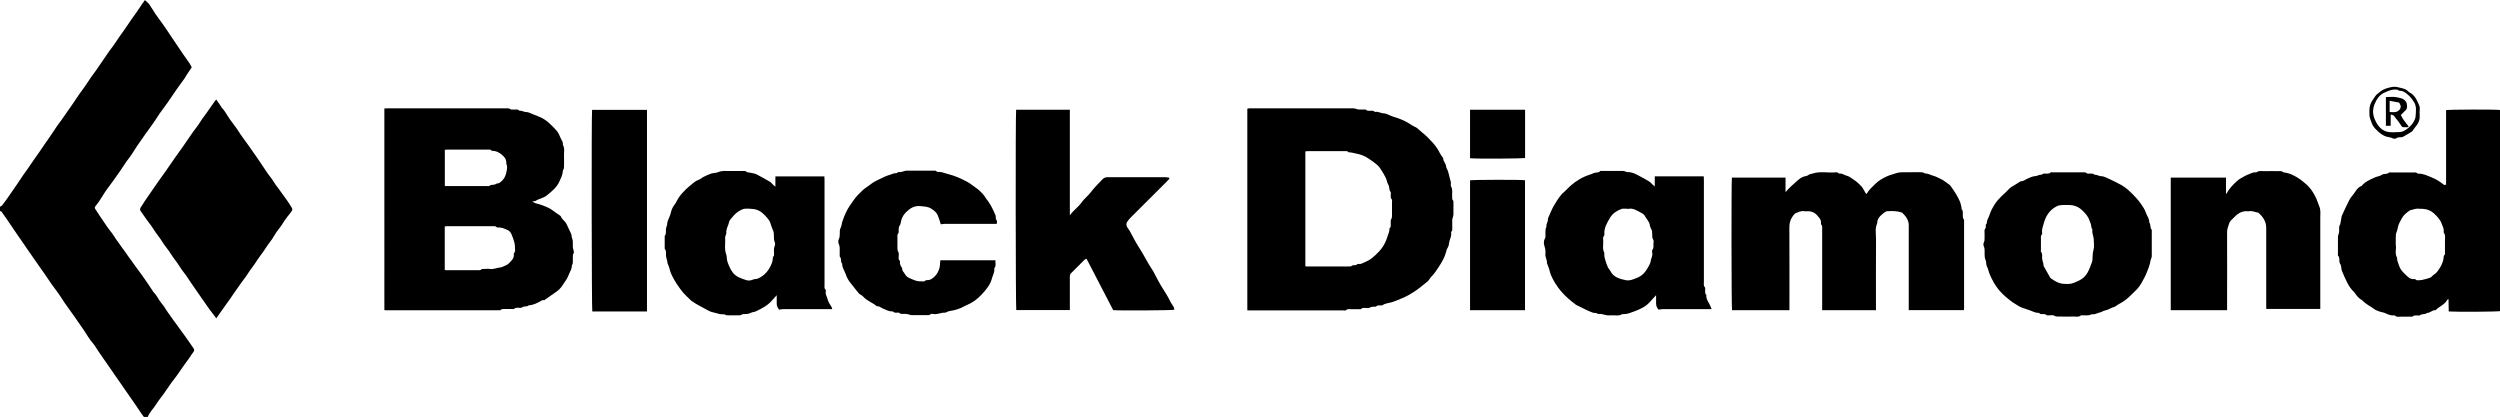 <?xml version="1.0" encoding="UTF-8"?><svg id="Capa_2" xmlns="http://www.w3.org/2000/svg" viewBox="0 0 359.75 60"><g id="Capa_1-2"><path d="m0,29.75c.1-.06.23-.11.3-.19.23-.29.45-.59.67-.9.51-.72,1.01-1.44,1.5-2.17.3-.43.58-.87.87-1.3.23-.33.47-.65.7-.98.31-.44.6-.89.91-1.33.24-.34.49-.68.72-1.02.29-.42.57-.84.86-1.26.25-.36.5-.7.74-1.06.33-.48.64-.97.97-1.45.19-.28.41-.55.61-.83.31-.44.61-.88.92-1.32.26-.37.52-.73.77-1.1.32-.47.62-.95.95-1.41.22-.32.47-.62.69-.94.32-.47.62-.95.95-1.42.22-.32.47-.62.69-.94.63-.91,1.24-1.82,1.87-2.73.21-.31.46-.59.67-.9.31-.44.6-.89.91-1.34.23-.33.47-.65.7-.98.31-.45.62-.92.93-1.37.23-.33.47-.65.7-.98.31-.45.62-.92.93-1.37.09-.13.19-.26.32-.45.25.24.5.42.66.66.3.42.55.88.84,1.31.34.5.72.98,1.07,1.48.17.23.33.46.48.7.34.5.68,1.01,1.02,1.52.47.7.94,1.41,1.42,2.1.3.44.62.87.92,1.31.12.17.2.36.33.59-.25.38-.51.77-.77,1.16-.07.11-.12.24-.2.35-.34.47-.68.94-1.02,1.41-.15.2-.29.41-.43.62-.36.53-.71,1.06-1.08,1.58-.35.5-.73.98-1.08,1.48-.3.43-.57.87-.86,1.3-.23.33-.47.65-.7.98-.17.23-.34.46-.5.69-.41.58-.82,1.16-1.22,1.75-.3.44-.57.91-.87,1.35-.21.31-.45.59-.67.9-.32.46-.63.94-.94,1.41-.07.1-.14.19-.21.29-.23.33-.46.66-.69.98-.23.31-.46.62-.69.94-.18.24-.36.47-.52.72-.29.45-.56.91-.86,1.35-.17.26-.37.5-.56.75-.11.14-.1.25,0,.4.23.33.44.67.66,1.01.36.54.72,1.08,1.1,1.62.2.29.44.56.65.85.21.29.39.59.59.89.06.09.13.16.19.25.24.34.48.68.72,1.02.06.08.13.16.19.25.24.34.48.68.72,1.02.05.07.11.14.16.21.25.35.5.7.75,1.05.22.3.44.6.66.9.18.25.37.5.55.76.25.35.49.7.73,1.06.2.29.39.59.59.89.03.05.05.11.1.15.36.35.6.78.85,1.19.18.29.42.54.62.82.21.3.41.62.61.93.05.07.11.14.16.21.25.35.49.7.74,1.05.05.07.11.14.16.21.24.34.48.68.73,1.01.23.31.46.62.68.93.14.19.27.39.41.58.27.39.54.78.81,1.17.14.2.11.38-.05.57-.22.28-.4.59-.6.88-.21.3-.44.6-.66.9-.4.57-.79,1.15-1.2,1.72-.21.29-.44.56-.65.85-.39.54-.76,1.1-1.14,1.64-.22.32-.47.61-.7.93-.12.17-.24.34-.35.52-.39.65-.98,1.16-1.24,1.88h-.54c-.11-.14-.22-.28-.32-.42-.23-.33-.45-.66-.67-1-.22-.33-.45-.66-.68-.99-.3-.44-.61-.88-.92-1.32-.24-.34-.47-.69-.71-1.03-.31-.44-.61-.88-.92-1.32-.24-.34-.47-.69-.71-1.03-.31-.44-.61-.88-.92-1.32-.24-.34-.47-.68-.71-1.03-.28-.41-.51-.84-.83-1.21-.45-.52-.8-1.11-1.17-1.69-.15-.24-.32-.47-.48-.7-.37-.54-.75-1.07-1.12-1.61-.2-.28-.4-.56-.6-.84-.22-.3-.44-.6-.65-.91-.29-.43-.56-.88-.86-1.3-.35-.5-.73-.98-1.08-1.48-.37-.52-.72-1.06-1.08-1.58-.14-.21-.29-.41-.44-.62-.25-.35-.49-.71-.74-1.06-.31-.44-.61-.88-.92-1.32-.25-.35-.49-.71-.73-1.07-.3-.43-.6-.85-.89-1.28-.25-.35-.49-.71-.73-1.07-.27-.39-.53-.79-.8-1.18-.27-.39-.54-.78-.82-1.17-.04-.06-.15-.07-.23-.1,0-.21,0-.42,0-.63Z"/><path d="m55.32,15.61c.17,0,.32-.02.46-.02,5.7,0,11.4,0,17.1,0,.19,0,.37-.03.55.12.11.09.35.04.52.05.26.03.54-.09.77.15.05.05.17.01.26.03.14.03.27.08.41.12.07.02.14.05.21.05.39,0,.73.17,1.07.32.33.14.66.26.99.4,1.02.42,1.74,1.22,2.46,2,.27.3.4.73.59,1.11.14.28.34.54.28.88.31.51.15,1.07.17,1.61.02.56.01,1.11,0,1.67,0,.11-.07.22-.1.33-.02.07-.07.14-.07.21-.03.53-.27.99-.48,1.46-.39.87-1.1,1.43-1.81,2.01-.49.41-1.13.46-1.63.8-.1.07-.26.04-.48.07.2.12.32.22.45.26.27.09.57.13.83.24.54.22,1.12.38,1.6.76.34.26.71.49,1.06.74.07.05.17.11.19.18.1.31.35.48.55.71.11.12.2.26.27.4.23.47.46.95.67,1.43.04.09.02.21.04.31.03.12.07.24.11.37.03.11.06.23.07.34,0,.29,0,.57,0,.86.01.16.08.31.11.46.02.13.08.31.02.38-.17.2-.12.42-.13.64,0,.24.01.48,0,.72,0,.12-.07.25-.11.37,0,.01-.03.02-.03.04.02.47-.24.85-.41,1.26-.1.26-.22.52-.36.76-.14.24-.34.45-.48.7-.3.54-.74.93-1.25,1.26-.46.3-.9.64-1.35.95-.05.03-.11.08-.16.07-.25-.05-.43.12-.62.22-.5.25-.99.51-1.57.52-.27.28-.7.06-.98.32-.06.06-.2.03-.31.04-.27.02-.57-.08-.81.15-.06.06-.2.02-.31.03-.38,0-.75,0-1.13,0-.17,0-.35-.03-.5.13-.07.07-.23.05-.34.05-5.35,0-10.71,0-16.06,0-.1,0-.21-.01-.34-.02V15.61Zm8.68,23.23c.07.02.11.04.16.04,1.6,0,3.2,0,4.8,0,.07,0,.18,0,.21-.04.16-.2.38-.13.58-.14.24,0,.49-.04.72,0,.53.1,1.01-.18,1.52-.21.24-.02.47-.18.72-.27.39-.13.64-.44.9-.73.2-.22.35-.49.33-.81,0-.09-.02-.22.03-.26.21-.2.15-.44.14-.67,0-.33-.03-.65-.13-.99-.11-.37-.23-.73-.39-1.08-.12-.28-.31-.48-.58-.59-.41-.18-.82-.38-1.29-.36-.09,0-.22.01-.26-.04-.14-.17-.32-.14-.49-.14-2.19,0-4.37,0-6.56,0-.13,0-.26.02-.41.03v6.25Zm.01-17.27v5.18c.07.01.12.03.16.03,2.01,0,4.01,0,6.02,0,.07,0,.18.02.22-.02.28-.29.74-.04,1.01-.34.42.03.71-.29.93-.53.28-.29.44-.71.53-1.16.08-.41.17-.77-.02-1.15-.01-.02,0-.06,0-.09.03-.42-.15-.76-.44-1.04-.43-.41-.91-.73-1.53-.74-.06,0-.14,0-.17-.05-.13-.19-.32-.13-.49-.13-1.93,0-3.86,0-5.79,0-.13,0-.26.01-.42.02Z"/><path d="m179.49,44.65V15.64c.11-.02.21-.05.31-.05,5.01,0,10.02,0,15.02,0,.14,0,.28.07.41.11.11.03.23.06.34.06.24,0,.48,0,.72,0,.1,0,.25-.01.3.05.16.18.36.12.55.13.23.02.49-.08.67.15.02.02.06.03.08.02.44-.1.82.2,1.25.2.21,0,.42.1.62.18.25.1.49.24.75.31.21.06.41.13.62.2.73.24,1.41.59,2.04,1.02.14.09.29.16.44.24.08.04.18.06.24.12.44.36.87.73,1.3,1.11.23.2.43.42.64.64.59.58,1.09,1.22,1.45,1.98.09.19.23.35.35.52.03.04.09.07.09.1-.04.46.38.76.41,1.2.02.25.21.49.29.75.1.3.15.61.23.92.05.21.14.41.17.62.03.21-.07.47.03.62.28.45.11.93.16,1.4.02.22-.06.45.14.63.06.05.04.2.04.3,0,.57,0,1.14,0,1.72,0,.14-.07.28-.1.42-.03.11-.07.23-.07.34,0,.38,0,.75,0,1.13,0,.19.05.39-.13.55-.03.03-.05.09-.04.12.1.43-.11.82-.22,1.2-.1.34-.07.72-.29,1.04-.12.17-.16.4-.22.61-.2.75-.58,1.4-1,2.04-.33.5-.64,1-1.07,1.43-.23.23-.37.56-.62.76-.63.5-1.24,1.03-1.92,1.47-.55.35-1.11.67-1.7.91-.43.17-.86.36-1.3.52-.51.19-1.09.17-1.55.5-.05.04-.15.02-.22.02-.23.01-.48-.06-.67.15-.03.03-.11.02-.17.03-.26.01-.51-.02-.77.15-.15.1-.41.02-.62.03-.2.01-.42-.06-.59.14-.05.06-.2.04-.3.04-.39,0-.78,0-1.18,0-.25,0-.5-.07-.72.15-.06.06-.2.03-.31.03-4.51,0-9.02,0-13.53,0-.1,0-.21-.01-.35-.02Zm8.34-6.34c.08.02.13.03.17.03,2.07,0,4.13,0,6.2,0,.09,0,.22,0,.26-.04.14-.17.32-.12.49-.14.09,0,.21,0,.25-.06.12-.15.27-.11.41-.12.09,0,.19.01.27-.02.51-.25,1.08-.44,1.51-.79.75-.62,1.46-1.29,1.9-2.2.13-.27.25-.53.33-.82.12-.42.34-.8.33-1.25,0-.03,0-.07.03-.08.22-.17.13-.41.15-.63.02-.21-.05-.47.05-.62.14-.21.13-.42.13-.64,0-.63,0-1.26,0-1.89,0-.12.04-.28-.03-.35-.21-.22-.14-.48-.15-.72,0-.12.04-.28-.03-.35-.25-.3-.12-.71-.32-1.03-.18-.29-.21-.66-.36-.98-.18-.39-.41-.76-.64-1.12-.17-.26-.34-.53-.57-.73-.4-.35-.84-.66-1.28-.95-.54-.36-1.13-.6-1.78-.71-.36-.06-.7-.2-1.07-.18-.03,0-.07-.02-.08-.04-.11-.19-.29-.13-.45-.13-1.78,0-3.56,0-5.34,0-.12,0-.23.02-.37.03v16.55Z"/><path d="m269.99,44.64h-7.78v-.55c0-3.72,0-7.43,0-11.15,0-.22.06-.45-.14-.63-.04-.04-.04-.14-.03-.22.04-.31-.11-.57-.28-.78-.26-.31-.5-.65-.92-.78-.15-.05-.3-.12-.46-.13-.25-.02-.52.03-.77-.01-.41-.07-.76.12-1.11.24-.25.08-.46.38-.62.63-.3.46-.4.97-.39,1.53.02,3.76.01,7.52.01,11.29,0,.18,0,.36,0,.56h-8.26c-.09-.3-.11-18.5-.02-19.08h7.72v2.09c.47-.56.99-1.03,1.5-1.48.41-.37.84-.75,1.44-.83.14-.02.28-.1.4-.19.18-.13.4-.11.58-.18,1.04-.35,2.11-.08,3.15-.16.2-.02.42-.06.58.14.03.03.11.04.17.03.24-.03.43.08.64.18.17.09.36.12.54.19.08.03.16.07.23.12.31.21.63.4.92.63.29.23.57.49.81.77.2.24.33.53.49.8.05.09.1.18.2.25.35-.63.84-1.02,1.28-1.47.47-.48,1.05-.78,1.65-1.07.42-.2.88-.29,1.32-.45.63-.22,1.23-.11,1.85-.14.62-.03,1.24,0,1.86,0,.1,0,.2.05.29.08.07.02.13.09.19.09.42,0,.77.23,1.16.33.46.12.85.37,1.27.56.15.07.28.17.41.27.17.12.34.24.51.36.1.07.2.14.27.23.28.39.56.77.8,1.18.22.36.42.73.58,1.11.12.29.17.61.24.92.01.06-.02.14.01.18.27.3.14.65.17.99.01.16,0,.32.13.46.07.07.05.23.05.34,0,4.14,0,8.28,0,12.41,0,.1-.02.2-.02.33h-7.94v-.53c0-3.9,0-7.79,0-11.69,0-.75-.42-1.28-.92-1.78-.02-.02-.05-.04-.08-.05-.69-.23-1.4-.23-2.11-.18-.15.01-.32.11-.44.21-.49.4-1,.79-.99,1.52-.35.76-.16,1.56-.17,2.34-.02,3.19-.01,6.38-.01,9.57,0,.18,0,.36,0,.59Z"/><path d="m351.99,26.55v-10.7c.36-.1,7.26-.12,7.76-.02v28.94c-.37.09-6.09.13-7.38.05-.01-.58-.02-1.17-.03-1.78-.09.04-.15.05-.16.08-.36.7-1.12.95-1.65,1.47-.02.02-.05.06-.07.05-.46-.05-.76.41-1.21.39-.28.28-.72.07-1.02.34-.08.07-.26.01-.4.02-.22.02-.45-.06-.63.14-.05.06-.2.04-.3.04-.5,0-1,0-1.49,0-.26,0-.54.09-.76-.16-.03-.03-.12-.02-.18-.02-.45.03-.84-.14-1.24-.33-.24-.11-.53-.13-.79-.22-.28-.1-.57-.2-.81-.38-.54-.4-1.17-.68-1.63-1.18-.1-.11-.25-.16-.36-.25-.16-.13-.32-.27-.46-.43-.17-.19-.28-.42-.46-.6-.39-.38-.7-.82-.94-1.3-.28-.57-.55-1.14-.78-1.73-.12-.31-.05-.71-.23-.96-.28-.39.02-.87-.32-1.22-.05-.05-.02-.17-.02-.26,0-.83,0-1.65,0-2.48,0-.14.08-.27.11-.41.03-.1.05-.2.06-.3.04-.36-.1-.75.17-1.07,0,0,0-.03,0-.04.06-.36.13-.71.19-1.07,0-.03,0-.06.02-.09.36-.77.7-1.54,1.09-2.3.17-.33.44-.6.66-.91.08-.11.16-.22.23-.33.2-.31.42-.58.77-.73.05-.02.12-.05.15-.09.49-.59,1.18-.86,1.85-1.17.33-.15.72-.18,1.01-.38.32-.22.74-.04,1.03-.32.07-.06.23-.02.35-.02,1.06,0,2.11,0,3.17,0,.2,0,.42-.06.58.14.03.03.11.03.17.03.7-.01,1.3.31,1.92.56.28.11.55.25.81.4.26.15.5.32.73.51.13.1.25.23.47.11Zm-7.23,8.72c.1.53-.19,1.2.18,1.82.01.02,0,.06,0,.09,0,.39.19.72.3,1.08.22.68.76,1.11,1.25,1.57.23.21.51.36.86.33.08,0,.21,0,.25.05.13.16.3.12.46.12.31,0,.59-.06.9-.15.26-.07.54-.13.78-.24.19-.09.32-.32.51-.43.39-.22.61-.6.83-.94.31-.49.55-1.04.57-1.65,0-.04,0-.11.03-.13.22-.17.15-.41.15-.62,0-.53.01-1.05,0-1.58-.01-.36.11-.75-.16-1.08-.04-.05-.02-.15-.02-.22.05-.4-.17-.74-.29-1.09-.19-.57-.6-.99-1.02-1.4-.51-.51-1.12-.73-1.83-.76-.14,0-.28.02-.41,0-.44-.08-.83.14-1.25.2-.05,0-.1.06-.15.1-.44.29-.84.62-1.09,1.1-.19.35-.39.69-.51,1.08-.09.28-.1.59-.22.84-.11.25-.13.48-.13.73,0,.36,0,.72,0,1.19Z"/><path d="m168.27,25.73c-.12.13-.24.26-.36.38-1.77,1.77-3.54,3.53-5.31,5.3-.13.13-.22.28-.33.42-.33.42-.15.78.12,1.14.11.14.2.3.28.45.36.65.69,1.33,1.09,1.96.43.68.85,1.37,1.23,2.08.3.57.67,1.09,1,1.64.06.1.1.22.16.32.34.63.66,1.28,1.04,1.88.45.71.9,1.41,1.26,2.17.12.24.3.44.43.68.07.12.08.28.11.42-.35.1-8.01.14-8.8.06-1.28-2.46-2.54-4.9-3.84-7.4-.08.04-.21.07-.29.15-.67.65-1.33,1.31-1.98,1.98-.1.1-.12.3-.13.45,0,1.43,0,2.86,0,4.29v.52h-7.71c-.09-.3-.12-28.21-.02-28.83h7.73c.01,1.26,0,2.52,0,3.78,0,1.26,0,2.53,0,3.79v7.63c.51-.74,1.21-1.18,1.65-1.81.4-.58.97-.99,1.38-1.54.5-.66,1.09-1.23,1.66-1.83.22-.23.44-.31.75-.31,2.75.01,5.49,0,8.24,0,.2,0,.4.04.6.06.01.05.03.1.04.15Z"/><path d="m111.58,26.86v-1.48h7.05c0,.17.02.35.02.52,0,5.04,0,10.08,0,15.12,0,.23-.07.48.15.67.05.04.05.18.03.26-.09.38.15.68.23,1.01.1.43.35.82.59,1.2.05.07.06.16.11.32-.21,0-.37,0-.53,0-2.16,0-4.31,0-6.47,0-.19,0-.37.04-.63.08-.18-.2-.37-.49-.36-.87,0-.38,0-.77,0-1.21-.27.3-.5.54-.71.79-.61.71-1.44,1.12-2.26,1.52-.24.12-.55.11-.78.24-.36.2-.74.14-1.12.18-.14.01-.26.16-.39.16-.66.02-1.33,0-1.99,0-.32-.25-.73-.08-1.06-.2-.52-.18-1.08-.21-1.56-.49-.49-.28-1-.54-1.5-.82-.27-.15-.54-.32-.8-.5-.11-.07-.22-.16-.31-.26-.32-.32-.67-.62-.96-.96-.34-.4-.64-.83-.93-1.26-.25-.37-.47-.76-.67-1.16-.14-.27-.26-.56-.33-.85-.09-.34-.18-.66-.34-.98-.04-.09-.02-.21-.04-.31-.03-.12-.08-.24-.11-.37-.03-.13-.05-.26-.07-.39-.03-.33.09-.69-.17-.99-.03-.04-.02-.12-.02-.18,0-.51,0-1.02,0-1.53,0-.06-.02-.14.01-.18.26-.31.13-.68.17-1.03.02-.14.08-.27.12-.41.02-.06.05-.11.05-.17,0-.41.17-.76.33-1.12.09-.2.16-.41.21-.62.09-.48.33-.89.62-1.27.04-.06.09-.12.12-.19.46-.97,1.19-1.73,2-2.4.4-.33.8-.72,1.33-.89.2-.07.37-.25.56-.35.37-.18.74-.37,1.12-.5.34-.11.73-.08,1.06-.22.58-.25,1.17-.15,1.75-.16.59-.02,1.18,0,1.76,0,.2,0,.43-.07.58.14.01.02.05.02.08.03.36.06.72.12,1.07.2.16.04.3.12.45.2.58.31,1.16.62,1.73.96.19.11.33.31.49.46.07.07.15.12.29.24Zm-3.81,3.18s0-.01,0-.02c-.28.02-.59-.02-.85.07-.61.23-1.12.63-1.53,1.15-.18.22-.42.44-.47.69-.1.54-.47,1.02-.4,1.61,0,.08-.04.17-.07.25-.04.14-.11.28-.1.42.06.79-.15,1.59.15,2.39.12.32.06.7.18,1.06.18.53.4,1.03.71,1.48.47.7,1.26.92,2,1.17.24.08.57.08.8-.02.23-.1.44-.15.67-.15.04,0,.09-.01.13-.03.86-.34,1.46-.97,1.87-1.78.18-.36.34-.74.35-1.16,0-.07,0-.18.04-.21.19-.15.13-.35.13-.54,0-.23-.02-.45,0-.68.03-.21.16-.42.16-.62,0-.22-.14-.44-.16-.67-.04-.47.05-.94-.18-1.39-.14-.28-.22-.6-.32-.9-.19-.58-.62-.98-1.04-1.39-.49-.48-1.08-.69-1.75-.72-.12,0-.24,0-.36,0Z"/><path d="m238.12,26.87v-1.5h7.05c0,.17.02.34.02.52,0,4.86,0,9.72,0,14.58,0,.3-.09.63.16.9.05.05.02.17.02.26.02.27-.08.57.16.8,0,0,.01.03.01.04-.06.65.42,1.1.62,1.66.03.09.07.19.14.35-.22,0-.38,0-.53,0-2.16,0-4.31,0-6.47,0-.19,0-.37.04-.63.08-.18-.21-.37-.49-.36-.88.01-.38,0-.77,0-1.2-.32.35-.61.64-.87.95-.4.47-.9.78-1.45,1.04-.49.23-1,.41-1.51.59-.32.11-.62.13-.94.15-.05,0-.1-.01-.13,0-.45.31-.96.13-1.44.17-.12.01-.24,0-.36,0-.57.07-1.08-.31-1.66-.19-.21-.22-.51-.12-.75-.2-.37-.12-.73-.3-1.09-.47-.38-.18-.75-.37-1.13-.56-.07-.03-.14-.06-.2-.1-.82-.61-1.6-1.28-2.25-2.07-.56-.68-1.02-1.44-1.37-2.25-.11-.25-.15-.53-.23-.79-.09-.27-.19-.54-.29-.81-.01-.03-.05-.05-.04-.08.05-.45-.26-.83-.22-1.3.03-.35.02-.71-.12-1.09-.12-.34-.17-.79.07-1.17.05-.08.05-.2.06-.3,0-.3,0-.6,0-.9,0-.14.07-.27.11-.41,0-.03.05-.05.04-.07-.09-.37.22-.67.2-1.02,0-.07,0-.16.03-.22.3-.65.54-1.33.92-1.93.41-.66.79-1.35,1.41-1.85.09-.07.17-.17.26-.25.76-.82,1.64-1.48,2.67-1.94.41-.19.87-.29,1.26-.48.32-.16.72-.02.98-.31.04-.05.17-.02.26-.02,1.01,0,2.02,0,3.03,0,.14,0,.28.07.41.11.07.02.14.06.21.06.57-.04,1.07.21,1.55.46.55.28,1.08.58,1.61.9.16.1.29.26.43.4.09.09.19.17.36.32Zm-3.85,3.18c-.34,0-.67-.08-.94.02-.67.24-1.29.66-1.65,1.27-.42.72-.88,1.46-.81,2.36,0,.07,0,.17-.04.22-.19.19-.15.42-.13.64.05.61-.16,1.25.17,1.84-.06.42.06.81.19,1.2.09.29.18.58.31.85.09.2.27.36.37.56.45.91,1.34,1.11,2.2,1.31.36.08.74,0,1.12-.14.42-.14.81-.3,1.15-.55.5-.37.82-.91,1.1-1.45.1-.19.2-.4.22-.61.05-.39.31-.74.23-1.16-.03-.16-.06-.38.03-.48.21-.26.13-.54.14-.81.01-.21.07-.47-.03-.62-.2-.3-.12-.6-.15-.9-.01-.13,0-.28-.03-.4-.09-.26-.28-.5-.3-.75-.05-.55-.47-.89-.7-1.33-.09-.18-.27-.35-.45-.44-.65-.32-1.25-.81-2.02-.61Z"/><path d="m31.13,45.81c-.37-.49-.69-.89-.99-1.3-.38-.52-.74-1.04-1.1-1.57-.28-.4-.56-.81-.84-1.21-.25-.35-.49-.71-.73-1.06-.21-.31-.4-.62-.62-.93-.21-.3-.45-.59-.67-.9-.21-.29-.39-.6-.59-.89-.21-.3-.45-.6-.66-.9-.21-.3-.4-.62-.62-.93-.21-.3-.45-.59-.67-.9-.21-.29-.39-.6-.59-.89-.21-.3-.45-.59-.66-.9-.21-.3-.4-.62-.62-.93-.2-.29-.43-.57-.64-.86-.3-.42-.6-.85-.9-1.28-.11-.17-.09-.34.02-.51.19-.3.38-.61.58-.91.64-.94,1.28-1.87,1.93-2.8.33-.48.69-.94,1.02-1.42.5-.72,1-1.45,1.5-2.17.32-.47.67-.92.99-1.38.52-.75,1.03-1.5,1.55-2.25.21-.29.44-.57.65-.86.21-.29.39-.6.59-.9.2-.29.43-.57.64-.87.42-.6.84-1.2,1.26-1.8.03-.05.09-.08.17-.16.21.3.41.59.6.88.06.09.1.19.17.26.46.48.75,1.07,1.12,1.61.21.3.44.6.66.9.17.23.35.44.5.69.5.83,1.11,1.58,1.66,2.37.41.6.84,1.19,1.25,1.79.48.7.93,1.41,1.41,2.1.19.28.42.54.62.82.21.3.41.62.61.93.05.07.11.14.17.21.24.34.48.68.73,1.01.23.31.46.62.68.94.25.37.5.74.72,1.13.05.09.03.28-.03.37-.2.3-.43.57-.65.85-.17.23-.35.45-.49.69-.25.42-.53.82-.84,1.2-.33.4-.56.87-.85,1.3-.21.31-.45.6-.66.9-.21.3-.4.62-.62.93-.21.3-.45.59-.66.9-.21.29-.39.6-.59.89-.21.3-.45.6-.66.9-.21.3-.4.62-.62.93-.2.29-.43.57-.64.86-.31.44-.62.87-.92,1.31-.25.35-.49.71-.73,1.06-.17.24-.35.48-.52.72-.28.39-.55.78-.82,1.16-.18.25-.35.51-.59.84Z"/><path d="m297.59,24.8c.65,0,1.3,0,1.95,0,.26,0,.53-.07.77.15.07.06.23.02.35.03.25.02.51-.07.72.15.05.05.18,0,.26.03.14.03.27.08.41.13.06.02.11.05.17.05.46-.01.85.2,1.25.39.6.28,1.2.57,1.78.89.35.19.68.44.98.7.39.35.77.73,1.12,1.11.28.31.55.63.78.98.25.37.52.75.65,1.17.16.48.53.9.5,1.44.26.29.07.72.33,1.02.06.06.03.2.03.31,0,1.17,0,2.35,0,3.52,0,.14-.07.28-.11.41-.02.06-.05.11-.06.17-.1.7-.38,1.34-.64,1.99-.14.35-.33.65-.5.97-.27.52-.58,1.01-1.02,1.41-.2.18-.39.38-.58.57-.55.56-1.16,1.04-1.86,1.39-.22.11-.41.33-.65.39-.46.12-.83.43-1.31.51-.26.04-.49.25-.75.29-.35.05-.64.31-1.01.25-.13-.02-.27.07-.41.1-.1.03-.2.06-.3.06-.24,0-.48,0-.72,0-.09,0-.21-.03-.27.01-.35.28-.75.15-1.12.16-.63.02-1.27.01-1.9,0-.29,0-.57.05-.86-.14-.16-.11-.44-.02-.67-.03-.19,0-.38.05-.54-.13-.05-.06-.2-.04-.3-.05-.21-.02-.45.07-.62-.16-.03-.03-.11-.03-.17-.02-.39,0-.71-.19-1.06-.32-.4-.16-.81-.27-1.21-.41-.18-.07-.35-.16-.52-.25-.25-.14-.48-.3-.72-.45-.03-.02-.06-.02-.08-.04-.72-.54-1.43-1.1-2.01-1.79-.57-.68-.99-1.46-1.34-2.27-.16-.37-.22-.8-.41-1.15-.16-.3-.06-.63-.18-.89-.26-.55-.1-1.12-.17-1.67-.03-.21-.16-.42-.16-.62,0-.19.14-.38.16-.58.03-.33,0-.66.01-.99,0-.26-.08-.54.15-.76.03-.03.02-.11.02-.17,0-.19-.03-.39.16-.53-.04-.44.25-.78.37-1.17.17-.56.45-1.07.76-1.56.56-.89,1.41-1.52,2.12-2.27.21-.22.51-.35.77-.52.24-.15.48-.3.72-.45.05-.03.1-.09.16-.08.34.02.58-.22.86-.34.41-.18.82-.39,1.28-.41.18,0,.35-.13.53-.16.17-.03.34,0,.49-.15.06-.06.23-.03.35-.04.26-.02.53.07.76-.16.05-.06.2-.02.31-.02.74,0,1.48,0,2.22,0Zm-.31,4.69c-.43.02-.89-.03-1.35.21-1.04.54-1.57,1.44-1.85,2.5-.11.43-.31.87-.21,1.34.01.05,0,.14-.03.17-.21.21-.15.47-.15.72,0,.5,0,.99,0,1.49,0,.11-.04.25.01.31.26.32.13.69.17,1.03.01.11.04.23.07.34.03.12.08.24.11.37.02.1-.01.22.03.31.3.56.62,1.12.94,1.67.04.06.11.11.17.15.16.11.32.22.49.32.42.25.88.42,1.37.43.45.01.89.05,1.35-.14.49-.2.95-.38,1.36-.71.64-.52.88-1.25,1.16-1.97.08-.2.17-.41.18-.62.04-.5.01-.98.16-1.48.13-.44.03-.95.03-1.43,0-.49-.29-.93-.19-1.43,0-.04-.04-.08-.05-.12-.04-.11-.11-.21-.11-.32,0-.35-.18-.64-.29-.96-.18-.55-.57-.97-.98-1.37-.55-.54-1.19-.79-1.94-.8-.14,0-.27,0-.45,0Z"/><path d="m320.49,44.64h-8.12v-19.08h7.95v2.28s.06.02.09.02c.35-.71.89-1.25,1.46-1.78.18-.17.39-.32.61-.44.37-.21.73-.42,1.13-.57.31-.11.6-.3.96-.27.04,0,.1.01.13,0,.37-.29.8-.15,1.21-.17.65-.02,1.3-.01,1.95,0,.23,0,.49-.07.67.15.02.03.08.02.13.03.87.1,1.6.5,2.3.98.29.2.57.44.84.67.68.57,1.14,1.3,1.51,2.09.17.37.27.77.43,1.13.24.56.15,1.11.15,1.67.01,4.18,0,8.36,0,12.55,0,.18,0,.36,0,.56h-7.77c0-.16-.01-.33-.01-.51,0-3.72,0-7.43,0-11.15,0-.89-.43-1.58-1.09-2.15-.03-.03-.07-.06-.11-.06-.43-.06-.84-.29-1.3-.19-.04,0-.09,0-.14,0-.76-.07-1.37.25-1.88.78-.3.31-.68.56-.82,1-.12.39-.29.76-.29,1.19.02,3.56,0,7.13,0,10.69,0,.18,0,.36,0,.58Z"/><path d="m143.43,32.21h-.55c-2.31,0-4.62,0-6.92,0-.2,0-.4.05-.58.07-.13-.41-.25-.85-.43-1.28-.18-.43-.54-.71-.92-.96-.5-.33-1.06-.33-1.63-.38-.79-.08-1.38.28-1.89.75-.39.36-.73.82-.84,1.39-.04.23-.08.48-.21.66-.16.22-.13.45-.14.68,0,.19.03.38-.13.55-.07.07-.05.23-.05.34,0,.51,0,1.02,0,1.53,0,.25-.02.48.14.73.11.16.03.44.04.66.01.19-.06.39.13.54.04.03.05.11.05.17-.04.34.11.61.28.87.02.03.05.05.05.07-.06.39.28.6.43.9.09.19.29.35.48.45.3.16.62.28.94.4.36.14.69.13,1.04.14.16,0,.33.05.45-.13.03-.04.14-.05.21-.05.48.03.81-.23,1.12-.53.31-.29.49-.64.64-1.05.16-.42.1-.84.18-1.28h7.92c-.03.38.14.76-.13,1.11-.03.04-.04.12-.03.17.04.47-.22.87-.33,1.3-.25.96-.84,1.65-1.49,2.35-.64.69-1.36,1.21-2.23,1.56-.28.11-.53.28-.81.4-.33.14-.68.24-1.03.32-.34.08-.72.09-1.03.28-.04.02-.08.05-.12.05-.6-.05-1.15.31-1.75.19-.17-.03-.35-.04-.5.12-.06.06-.2.05-.3.05-.78,0-1.57,0-2.35,0-.14,0-.27-.09-.41-.12-.14-.03-.29-.04-.44-.06-.3-.04-.63.11-.9-.16-.05-.05-.17-.02-.26-.02-.22-.01-.45.06-.62-.16-.02-.03-.09-.02-.13-.02-.52,0-.96-.25-1.41-.45-.24-.11-.45-.32-.74-.29-.03,0-.06,0-.08-.03-.61-.5-1.4-.75-1.94-1.36-.17-.2-.47-.28-.64-.48-.4-.46-.75-.96-1.14-1.43-.34-.4-.58-.85-.74-1.33-.17-.5-.53-.94-.5-1.5-.3-.26-.05-.7-.32-.98-.06-.06-.04-.2-.04-.3,0-.32,0-.63,0-.95,0-.19-.02-.36-.11-.55-.1-.21-.13-.55-.02-.74.14-.25.12-.48.14-.73.03-.32-.05-.63.15-.95.12-.2.11-.5.19-.75.17-.56.38-1.09.64-1.6.29-.58.67-1.09,1.04-1.62.37-.52.81-.96,1.27-1.39.34-.32.77-.55,1.14-.85.62-.5,1.36-.76,2.05-1.11.28-.14.6-.21.89-.32.18-.06.35-.14.53-.17.17-.03.37.03.48-.16,0-.01.03-.02.04-.02.44.1.82-.2,1.25-.19,1.25,0,2.5,0,3.76,0,.19,0,.4-.06.54.14.03.04.11.04.17.04.54-.04,1.01.21,1.52.33.96.23,1.82.64,2.68,1.09.38.2.71.48,1.07.73.19.14.39.27.57.43.21.19.42.39.61.6.15.16.27.35.39.54.26.36.54.71.76,1.1.26.46.46.95.68,1.43.02.04.02.09.02.13,0,.22,0,.43.16.63.06.07,0,.23,0,.4Z"/><path d="m93.1,15.81v29.01h-7.87c-.09-.3-.13-28.22-.03-29.01h7.9Z"/><path d="m219.45,44.64h-7.91v-18.69c.33-.09,7.42-.11,7.91-.01v18.7Z"/><path d="m219.46,15.8v6.93c-.32.1-7.15.14-7.92.04v-6.98h7.92Z"/><path d="m348.19,16.25c0,.14,0,.27,0,.41.05.68-.26,1.21-.69,1.7-.09.1-.15.22-.23.32-.06.08-.11.19-.19.25-.43.27-.87.52-1.31.77-.09.05-.2.05-.3.05-.22.01-.43-.01-.63.14-.12.09-.39.09-.52.02-.38-.21-.82-.16-1.19-.35-.26-.13-.53-.29-.74-.48-.43-.39-.88-.77-1.09-1.35-.17-.46-.38-.89-.34-1.4.01-.16,0-.33,0-.5,0-.6.21-1.12.57-1.59.18-.24.32-.52.54-.7.36-.3.75-.62,1.19-.77.56-.19,1.19-.38,1.78-.22.51.14,1.09.17,1.5.6.13.14.32.21.48.33.6.44.86,1.12,1.13,1.76.12.29.02.68.02,1.03,0,0,.02,0,.03,0Zm-3.59,2.77c.43-.02.88.05,1.32-.18.5-.27.93-.63,1.25-1.07.22-.31.42-.71.44-1.08.04-.69.17-1.4-.26-2.05-.39-.6-.85-1.12-1.48-1.46-.12-.07-.28-.08-.42-.11-.1-.02-.25,0-.3-.06-.12-.14-.27-.11-.41-.12-.6-.05-1.11.22-1.64.45-.74.33-1.12.97-1.41,1.67-.11.25-.16.53-.19.8-.08.64.13,1.23.43,1.78.48.91,1.2,1.47,2.29,1.44.12,0,.24,0,.39,0Z"/><path d="m343.33,13.97c.53,0,1.06-.08,1.54.02.47.11,1.02.14,1.35.65.18.28.24.92.01,1.16-.24.25-.49.49-.75.75.26.62.74,1.11,1.12,1.66-.03.03-.05.06-.08.09-.22,0-.44,0-.67,0-.2,0-.27-.15-.36-.29-.09-.15-.2-.29-.3-.44-.16-.21-.32-.43-.49-.63-.17-.2-.29-.46-.68-.43v1.59h-.69v-4.13Zm.54.53v1.62c.43,0,.83.11,1.22-.15.31-.21.47-.58.3-.91-.06-.11-.11-.23-.15-.3-.48-.09-.91-.17-1.37-.25Z"/></g></svg>